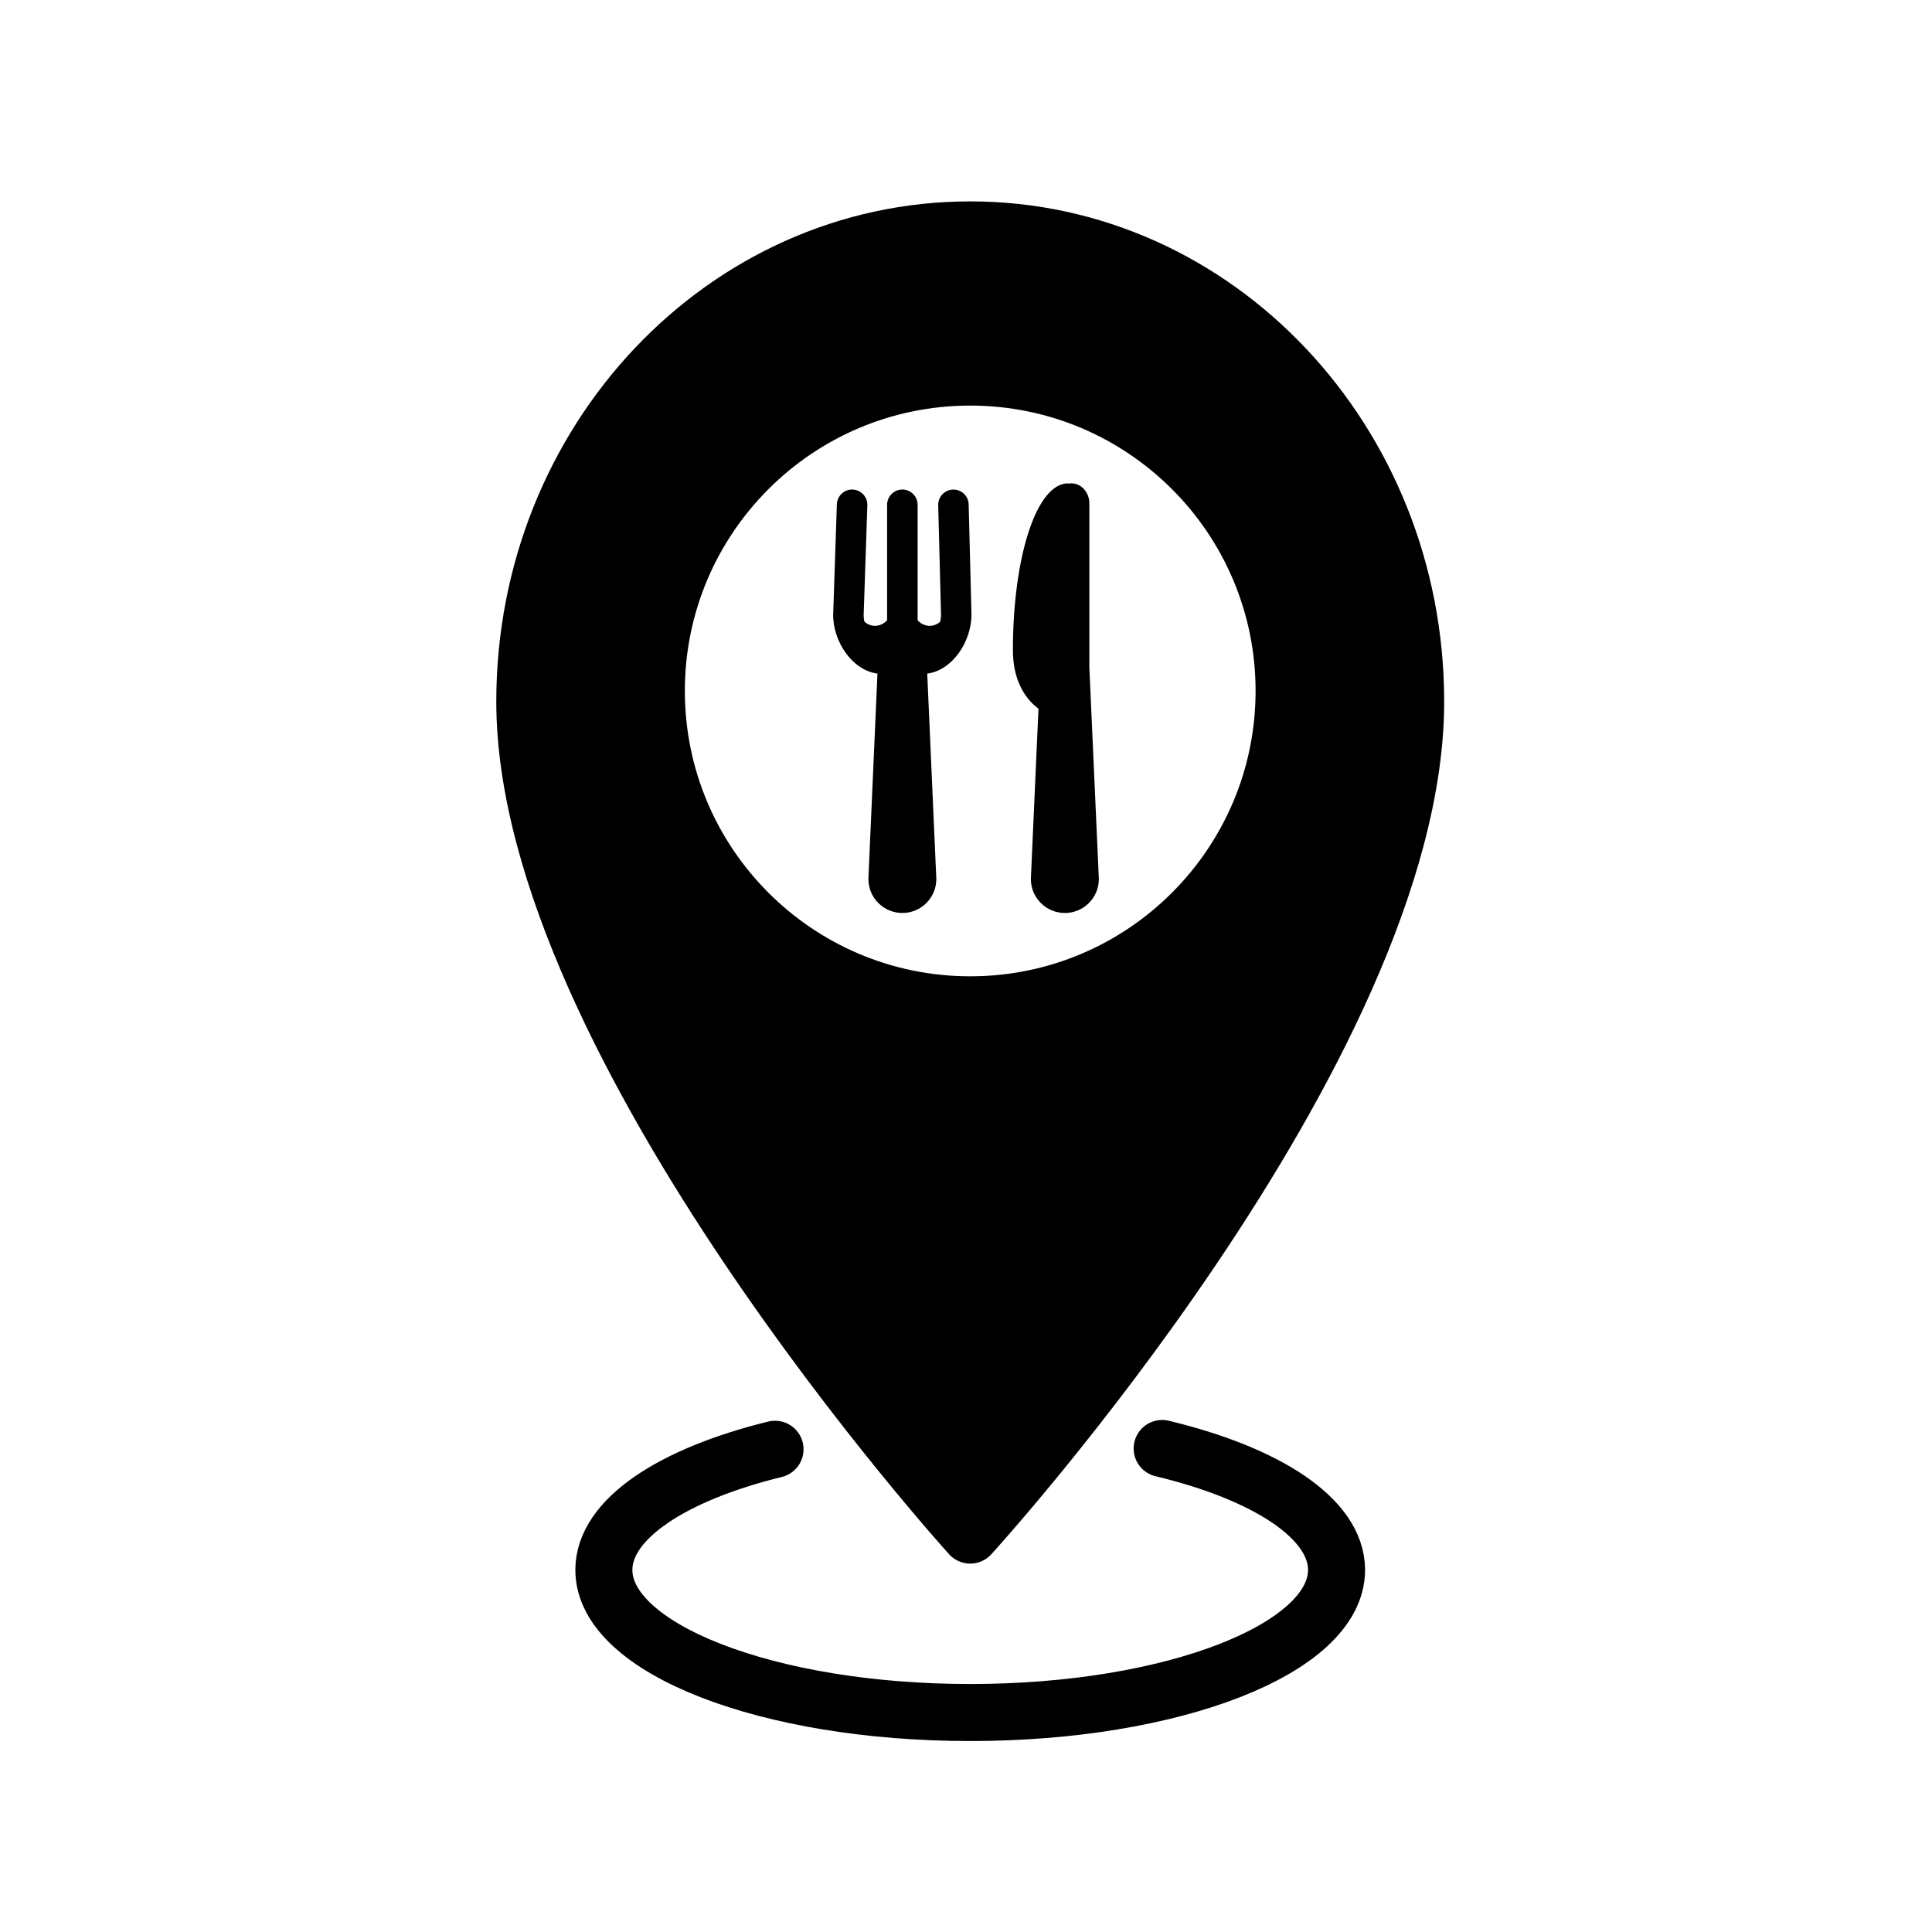 <?xml version="1.0" encoding="UTF-8"?>
<!-- Uploaded to: ICON Repo, www.svgrepo.com, Generator: ICON Repo Mixer Tools -->
<svg width="800px" height="800px" version="1.1" viewBox="144 144 512 512" xmlns="http://www.w3.org/2000/svg">
 <path transform="matrix(5.038 0 0 5.038 148.09 148.09)" d="m50.224 11.282c-12.939 0-23.43 11.106-23.43 24.809 0 18.014 23.43 43.846 23.43 43.846s23.431-25.666 23.431-43.846c-0.002-13.702-10.491-24.809-23.431-24.809zm0 40.762c-9.119 0-16.511-7.393-16.511-16.51 0-9.119 7.392-16.511 16.511-16.511 9.118 0 16.511 7.392 16.511 16.511-0.002 9.117-7.396 16.51-16.511 16.51zm0 0" stroke="#000000" stroke-linecap="round" stroke-linejoin="round" stroke-miterlimit="10" stroke-width="3"/>
 <path transform="matrix(5.038 0 0 5.038 148.09 148.09)" d="m60.32 75.382c5.505 1.32 9.174 3.688 9.174 6.389 0 4.143-8.628 7.5-19.27 7.5-10.643 0-19.271-3.357-19.271-7.5 0-2.674 3.594-5.02 9.004-6.348" fill="none" stroke="#000000" stroke-linecap="round" stroke-linejoin="round" stroke-miterlimit="10" stroke-width="3"/>
 <path d="m396.67 273.74c-0.023 0-0.066 0-0.105 0.004-2.223 0.055-3.984 1.914-3.93 4.144l0.746 29.094c0 0.586-0.086 1.188-0.223 1.793-0.762 0.66-1.719 1.078-2.777 1.078-1.195 0-2.266-0.516-3.062-1.336-0.051-0.059-0.105-0.117-0.141-0.172v-30.566c0-2.231-1.809-4.047-4.051-4.047-2.223 0-4.035 1.812-4.035 4.047v30.57c-0.031 0.023-0.047 0.059-0.074 0.086-0.004 0.012-0.012 0.02-0.016 0.031-0.801 0.852-1.906 1.387-3.125 1.387-1.066 0-2.035-0.43-2.797-1.109-0.133-0.551-0.207-1.098-0.207-1.633l0.984-29.195c0.082-2.227-1.676-4.098-3.906-4.176-0.039-0.004-0.09-0.004-0.137-0.004-2.176 0-3.965 1.723-4.035 3.91l-0.988 29.336c0 6.926 4.938 14.625 11.742 15.531l-2.402 54.438c0 4.961 4.031 8.996 9.008 8.996 4.953 0 8.996-4.031 8.996-8.996l-2.41-54.438c6.797-0.91 11.73-8.609 11.723-15.637l-0.746-29.195c-0.043-2.195-1.844-3.941-4.031-3.941z"/>
 <path d="m432.69 320.86v-43.453c0-2.938-2.137-5.32-4.758-5.32-0.293 0-0.562 0.039-0.84 0.098v-0.098c-8.531 0-14.66 19.809-14.66 44.246 0 7.406 2.832 12.559 6.777 15.477l-2.019 45.145c0 4.961 4.039 8.996 9.023 8.996 4.953 0 8.996-4.031 8.996-8.996z"/>
</svg>